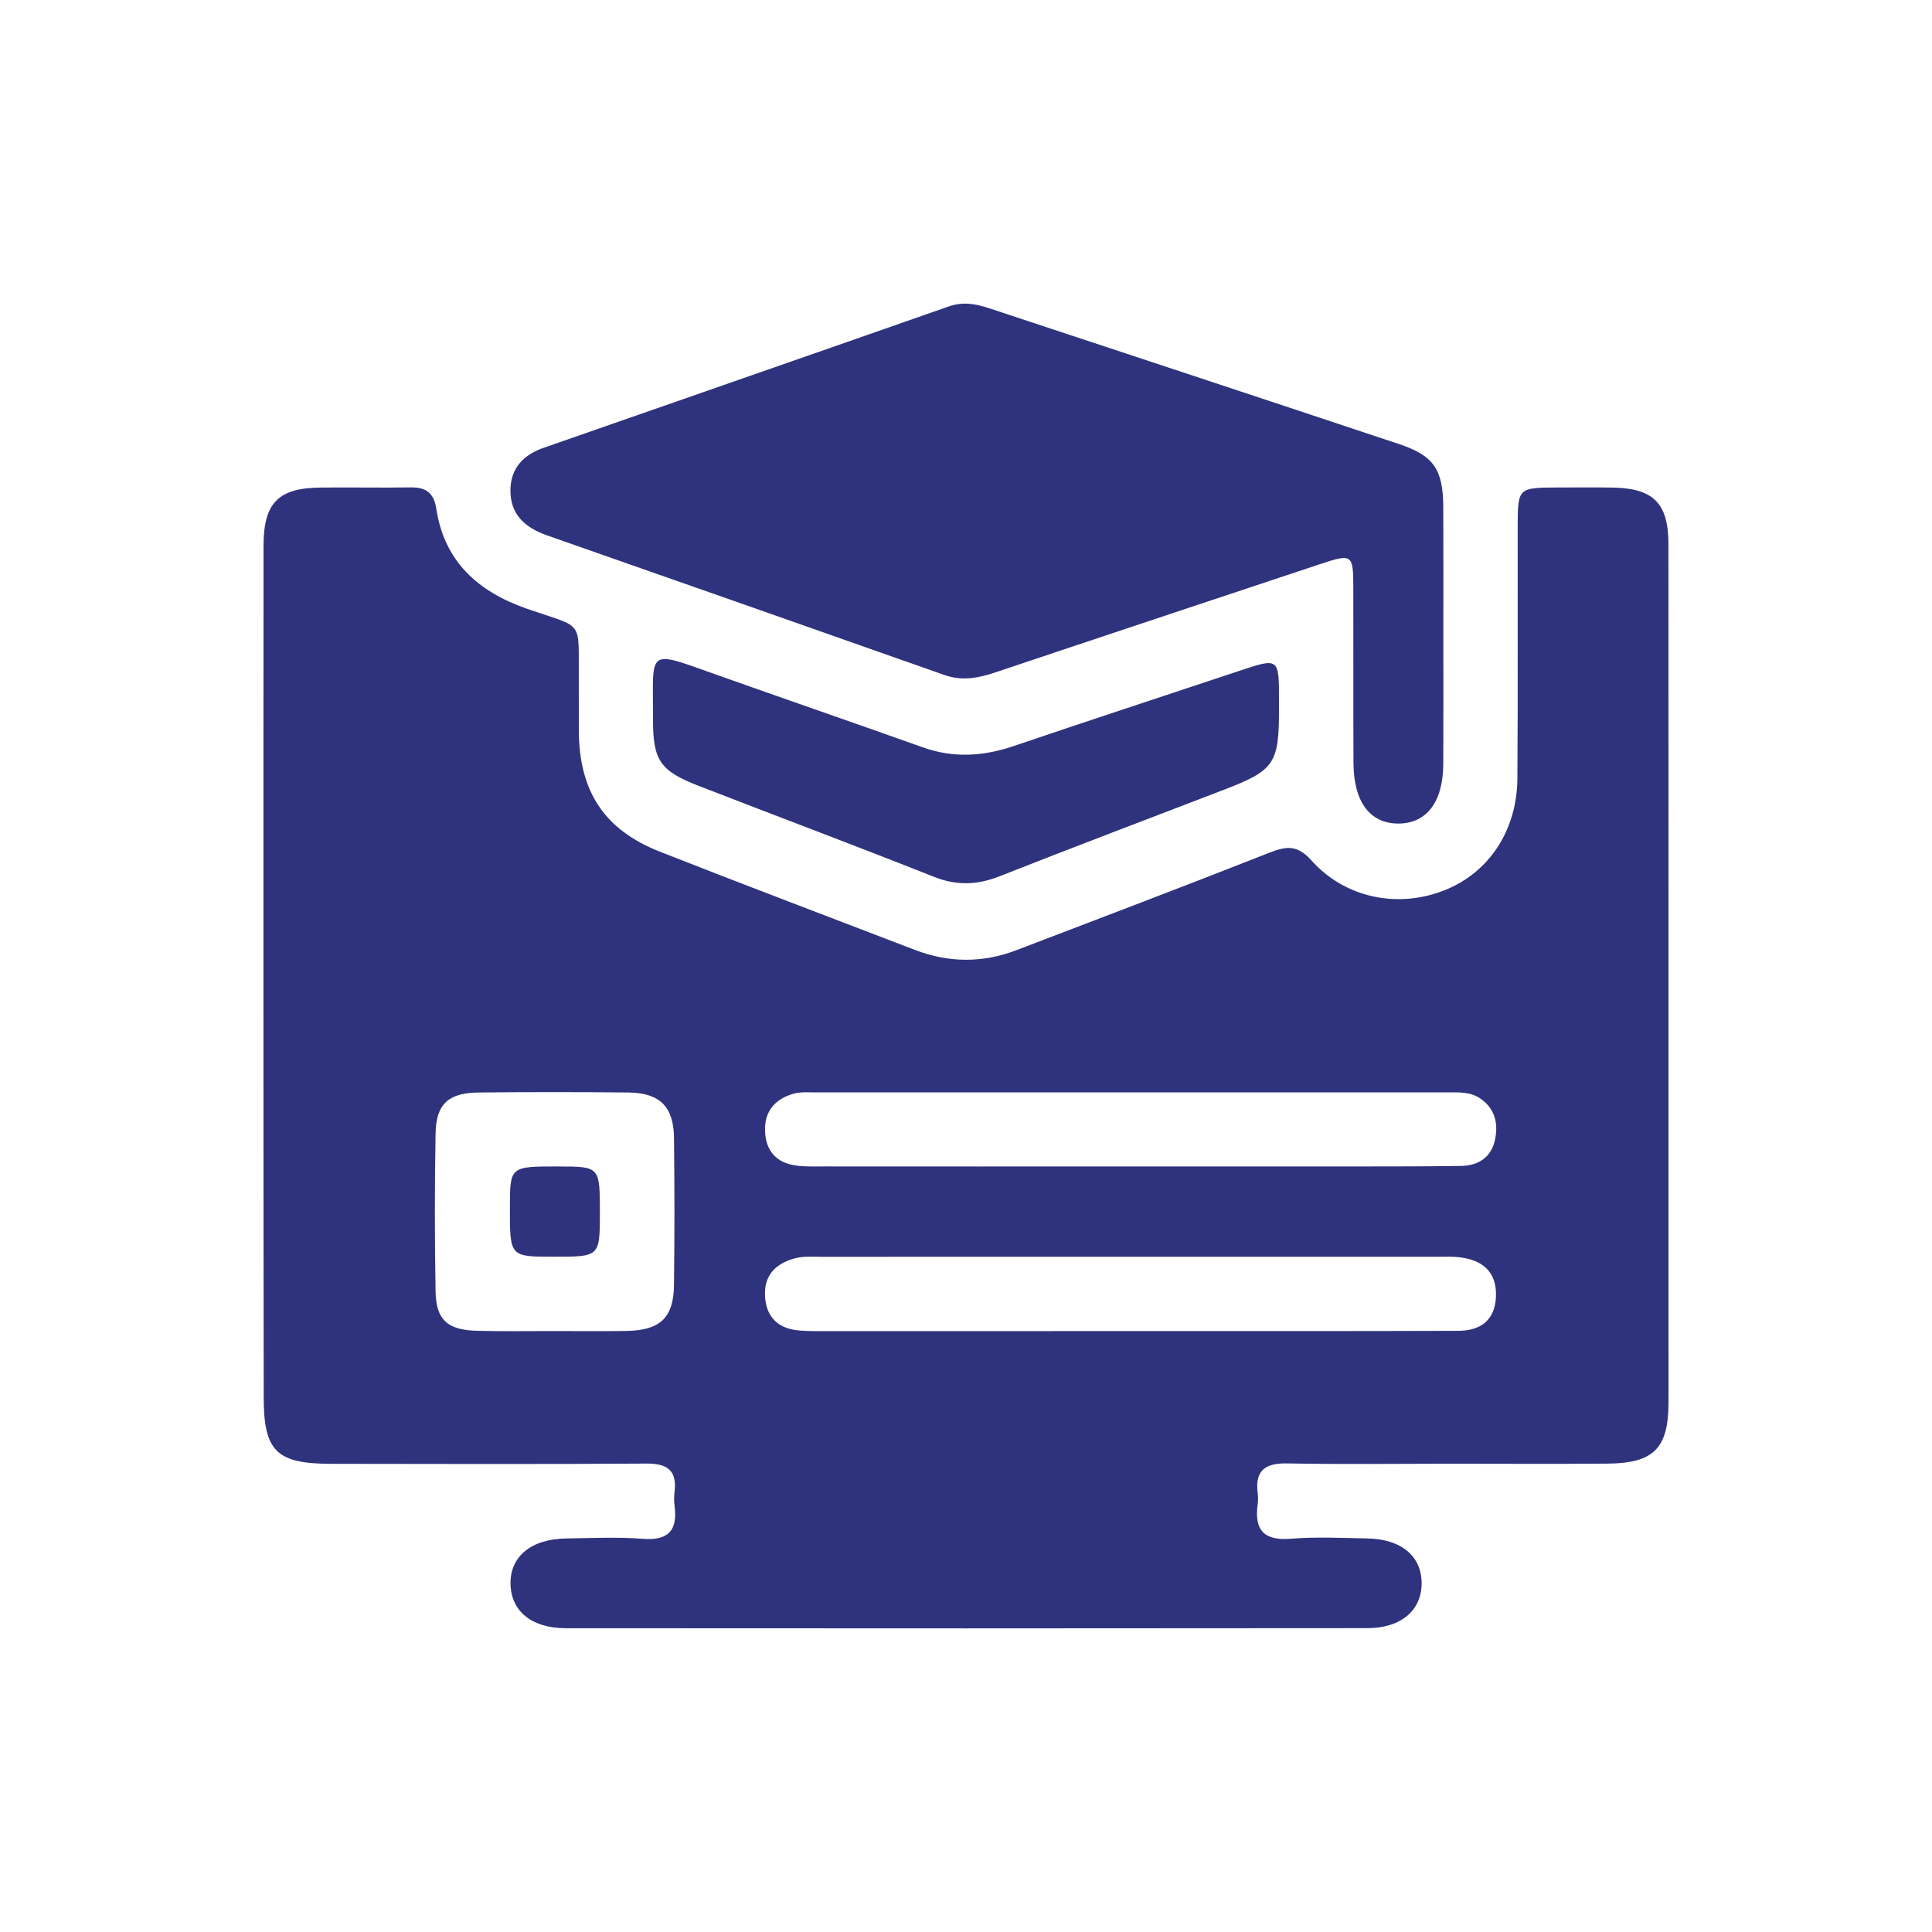 <svg width="55" height="55" viewBox="0 0 55 55" fill="none" xmlns="http://www.w3.org/2000/svg">
<path d="M7.5 27.766C7.5 23.691 7.499 19.616 7.502 15.539C7.504 14.318 7.918 13.892 9.122 13.88C9.979 13.87 10.836 13.889 11.692 13.875C12.13 13.869 12.353 14.034 12.421 14.486C12.652 15.984 13.602 16.837 14.982 17.323C16.67 17.916 16.459 17.578 16.477 19.416C16.481 19.884 16.475 20.351 16.478 20.818C16.492 22.532 17.202 23.622 18.785 24.245C21.2 25.196 23.627 26.113 26.049 27.043C27.01 27.412 27.976 27.417 28.937 27.049C31.336 26.132 33.739 25.221 36.128 24.278C36.614 24.087 36.929 24.04 37.334 24.495C38.298 25.574 39.803 25.866 41.119 25.345C42.388 24.844 43.188 23.642 43.197 22.156C43.213 19.768 43.202 17.38 43.205 14.992C43.207 13.888 43.216 13.881 44.35 13.878C44.869 13.877 45.389 13.872 45.908 13.88C47.07 13.899 47.497 14.325 47.497 15.494C47.5 23.047 47.499 30.601 47.499 38.155C47.499 38.752 47.502 39.35 47.499 39.946C47.492 41.235 47.077 41.655 45.762 41.666C44.282 41.679 42.802 41.669 41.324 41.669C39.766 41.669 38.208 41.691 36.652 41.66C36.018 41.648 35.722 41.856 35.804 42.507C35.817 42.61 35.818 42.716 35.804 42.819C35.703 43.545 35.968 43.867 36.743 43.805C37.466 43.746 38.197 43.783 38.923 43.796C39.89 43.813 40.468 44.297 40.471 45.069C40.473 45.837 39.89 46.349 38.931 46.35C31.326 46.358 23.719 46.358 16.113 46.352C15.137 46.352 14.557 45.872 14.534 45.109C14.511 44.316 15.113 43.811 16.121 43.797C16.847 43.786 17.578 43.751 18.301 43.807C19.045 43.864 19.293 43.553 19.203 42.861C19.186 42.733 19.187 42.601 19.203 42.472C19.276 41.853 18.994 41.66 18.394 41.665C15.409 41.685 12.423 41.676 9.438 41.672C7.862 41.671 7.507 41.314 7.507 39.763C7.5 35.761 7.5 31.763 7.5 27.766ZM32.175 33.207C34.092 33.207 36.011 33.209 37.929 33.207C39.147 33.206 40.365 33.209 41.584 33.192C42.068 33.186 42.445 32.963 42.556 32.461C42.657 32.005 42.574 31.583 42.16 31.285C41.864 31.072 41.521 31.098 41.186 31.098C35.198 31.097 29.21 31.097 23.222 31.098C23.015 31.098 22.798 31.079 22.603 31.132C22.072 31.279 21.757 31.629 21.779 32.204C21.801 32.779 22.117 33.114 22.687 33.184C22.943 33.215 23.205 33.206 23.465 33.206C26.367 33.209 29.271 33.207 32.175 33.207ZM32.171 37.893C33.703 37.893 35.234 37.895 36.767 37.893C38.351 37.892 39.934 37.893 41.517 37.886C42.155 37.882 42.56 37.58 42.587 36.91C42.613 36.209 42.208 35.87 41.551 35.792C41.345 35.767 41.136 35.778 40.928 35.778C35.088 35.778 29.246 35.776 23.406 35.779C23.147 35.779 22.876 35.756 22.631 35.821C22.07 35.971 21.726 36.325 21.782 36.949C21.834 37.53 22.183 37.828 22.75 37.876C23.008 37.898 23.268 37.895 23.527 37.895C26.409 37.895 29.289 37.893 32.171 37.893ZM15.746 37.892C16.445 37.892 17.145 37.901 17.843 37.889C18.796 37.871 19.176 37.513 19.187 36.58C19.204 35.181 19.204 33.784 19.187 32.385C19.176 31.503 18.78 31.112 17.892 31.101C16.469 31.086 15.043 31.086 13.62 31.101C12.767 31.111 12.415 31.43 12.4 32.263C12.373 33.765 12.373 35.267 12.4 36.769C12.414 37.572 12.739 37.862 13.57 37.884C14.294 37.906 15.02 37.89 15.746 37.892Z" fill="#2F337D"/>
<path d="M41.089 18.09C41.089 19.31 41.093 20.531 41.087 21.751C41.081 22.835 40.609 23.449 39.799 23.445C38.998 23.44 38.537 22.829 38.531 21.723C38.522 20.061 38.531 18.4 38.526 16.738C38.523 15.768 38.501 15.754 37.554 16.068C34.476 17.092 31.396 18.114 28.321 19.146C27.84 19.308 27.38 19.391 26.882 19.215C23.113 17.885 19.342 16.562 15.57 15.24C14.954 15.023 14.524 14.652 14.531 13.95C14.538 13.323 14.905 12.948 15.471 12.75C19.317 11.407 23.166 10.071 27.011 8.723C27.408 8.585 27.774 8.647 28.15 8.772C32.043 10.06 35.936 11.345 39.825 12.641C40.818 12.971 41.081 13.364 41.087 14.431C41.093 15.649 41.089 16.869 41.089 18.09Z" fill="#2F337D"/>
<path d="M36.411 20.183C36.41 21.738 36.285 21.928 34.852 22.479C32.721 23.3 30.584 24.104 28.46 24.944C27.819 25.198 27.231 25.218 26.582 24.959C24.363 24.079 22.128 23.24 19.902 22.377C18.789 21.945 18.585 21.652 18.59 20.462C18.598 18.462 18.372 18.49 20.397 19.208C22.354 19.903 24.315 20.579 26.27 21.275C27.142 21.587 27.991 21.532 28.859 21.238C30.996 20.512 33.142 19.811 35.283 19.097C36.41 18.722 36.41 18.722 36.411 19.946C36.411 20.027 36.411 20.105 36.411 20.183Z" fill="#2F337D"/>
<path d="M17.077 34.538C17.075 35.778 17.075 35.778 15.746 35.776C14.514 35.775 14.514 35.775 14.516 34.377C14.517 33.204 14.517 33.204 15.908 33.207C17.078 33.21 17.078 33.21 17.077 34.538Z" fill="#2F337D"/>
</svg>
